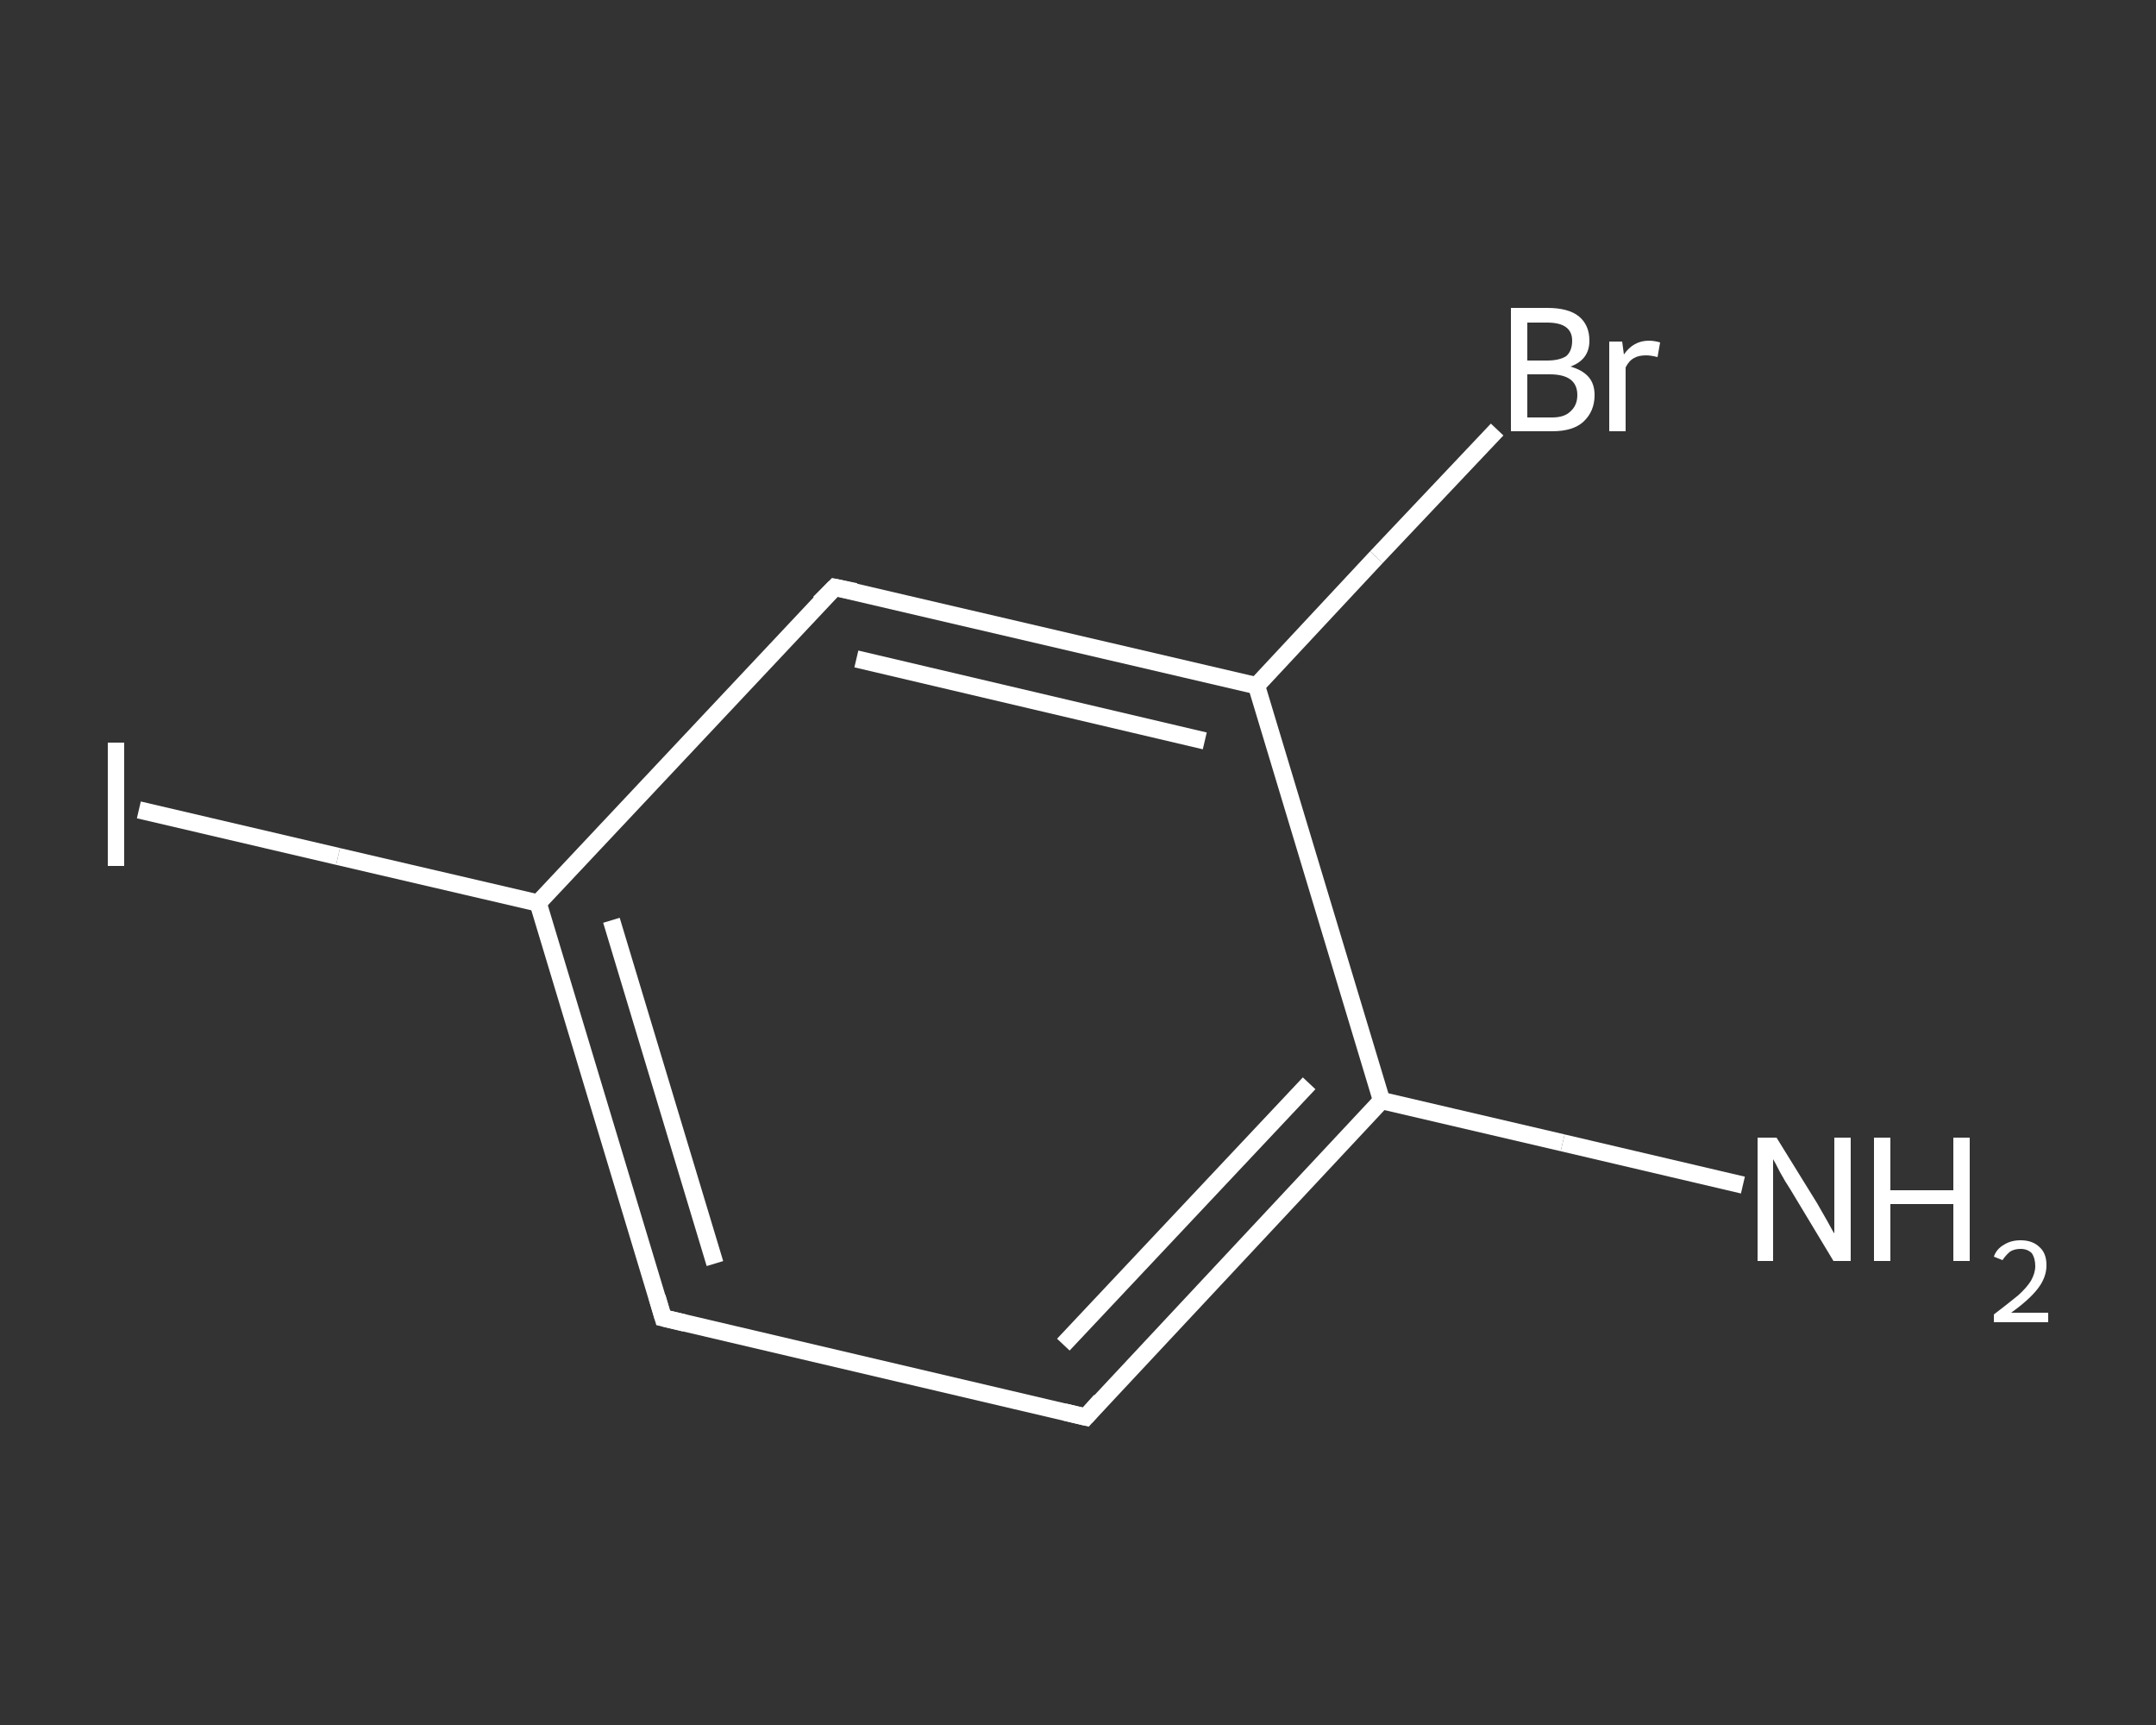 <?xml version='1.0' encoding='iso-8859-1'?>
<svg version='1.1' baseProfile='full'
              xmlns='http://www.w3.org/2000/svg'
                      xmlns:rdkit='http://www.rdkit.org/xml'
                      xmlns:xlink='http://www.w3.org/1999/xlink'
                  xml:space='preserve'
width='250px' height='200px' viewBox='0 0 250 200'>
<rect x="0" y="0" width="250" height="200" fill="#333333" stroke="none"/>
<!-- END OF HEADER -->
<rect style='opacity:1.0;fill:transparent;stroke:none' width='250.0' height='200.0' x='0.0' y='0.0'> </rect>
<path class='bond-0 atom-0 atom-1' d='M 202.1,137.4 L 181.2,132.5' style='fill:none;fill-rule:evenodd;stroke:#FFFFFF;stroke-width:2.0px;stroke-linecap:butt;stroke-linejoin:miter;stroke-opacity:1' />
<path class='bond-0 atom-0 atom-1' d='M 181.2,132.5 L 160.2,127.6' style='fill:none;fill-rule:evenodd;stroke:#FFFFFF;stroke-width:2.0px;stroke-linecap:butt;stroke-linejoin:miter;stroke-opacity:1' />
<path class='bond-1 atom-1 atom-2' d='M 160.2,127.6 L 125.9,164.3' style='fill:none;fill-rule:evenodd;stroke:#FFFFFF;stroke-width:2.0px;stroke-linecap:butt;stroke-linejoin:miter;stroke-opacity:1' />
<path class='bond-1 atom-1 atom-2' d='M 151.8,125.6 L 123.3,155.9' style='fill:none;fill-rule:evenodd;stroke:#FFFFFF;stroke-width:2.0px;stroke-linecap:butt;stroke-linejoin:miter;stroke-opacity:1' />
<path class='bond-2 atom-2 atom-3' d='M 125.9,164.3 L 76.9,152.8' style='fill:none;fill-rule:evenodd;stroke:#FFFFFF;stroke-width:2.0px;stroke-linecap:butt;stroke-linejoin:miter;stroke-opacity:1' />
<path class='bond-3 atom-3 atom-4' d='M 76.9,152.8 L 62.4,104.7' style='fill:none;fill-rule:evenodd;stroke:#FFFFFF;stroke-width:2.0px;stroke-linecap:butt;stroke-linejoin:miter;stroke-opacity:1' />
<path class='bond-3 atom-3 atom-4' d='M 82.9,146.5 L 70.9,106.7' style='fill:none;fill-rule:evenodd;stroke:#FFFFFF;stroke-width:2.0px;stroke-linecap:butt;stroke-linejoin:miter;stroke-opacity:1' />
<path class='bond-4 atom-4 atom-5' d='M 62.4,104.7 L 39.2,99.3' style='fill:none;fill-rule:evenodd;stroke:#FFFFFF;stroke-width:2.0px;stroke-linecap:butt;stroke-linejoin:miter;stroke-opacity:1' />
<path class='bond-4 atom-4 atom-5' d='M 39.2,99.3 L 16.1,93.9' style='fill:none;fill-rule:evenodd;stroke:#FFFFFF;stroke-width:2.0px;stroke-linecap:butt;stroke-linejoin:miter;stroke-opacity:1' />
<path class='bond-5 atom-4 atom-6' d='M 62.4,104.7 L 96.8,68.1' style='fill:none;fill-rule:evenodd;stroke:#FFFFFF;stroke-width:2.0px;stroke-linecap:butt;stroke-linejoin:miter;stroke-opacity:1' />
<path class='bond-6 atom-6 atom-7' d='M 96.8,68.1 L 145.7,79.5' style='fill:none;fill-rule:evenodd;stroke:#FFFFFF;stroke-width:2.0px;stroke-linecap:butt;stroke-linejoin:miter;stroke-opacity:1' />
<path class='bond-6 atom-6 atom-7' d='M 99.3,76.4 L 139.7,85.9' style='fill:none;fill-rule:evenodd;stroke:#FFFFFF;stroke-width:2.0px;stroke-linecap:butt;stroke-linejoin:miter;stroke-opacity:1' />
<path class='bond-7 atom-7 atom-8' d='M 145.7,79.5 L 159.6,64.6' style='fill:none;fill-rule:evenodd;stroke:#FFFFFF;stroke-width:2.0px;stroke-linecap:butt;stroke-linejoin:miter;stroke-opacity:1' />
<path class='bond-7 atom-7 atom-8' d='M 159.6,64.6 L 173.6,49.8' style='fill:none;fill-rule:evenodd;stroke:#FFFFFF;stroke-width:2.0px;stroke-linecap:butt;stroke-linejoin:miter;stroke-opacity:1' />
<path class='bond-8 atom-7 atom-1' d='M 145.7,79.5 L 160.2,127.6' style='fill:none;fill-rule:evenodd;stroke:#FFFFFF;stroke-width:2.0px;stroke-linecap:butt;stroke-linejoin:miter;stroke-opacity:1' />
<path d='M 127.6,162.4 L 125.9,164.3 L 123.4,163.7' style='fill:none;stroke:#FFFFFF;stroke-width:2.0px;stroke-linecap:butt;stroke-linejoin:miter;stroke-opacity:1;' />
<path d='M 79.4,153.4 L 76.9,152.8 L 76.2,150.4' style='fill:none;stroke:#FFFFFF;stroke-width:2.0px;stroke-linecap:butt;stroke-linejoin:miter;stroke-opacity:1;' />
<path d='M 95.0,69.9 L 96.8,68.1 L 99.2,68.6' style='fill:none;stroke:#FFFFFF;stroke-width:2.0px;stroke-linecap:butt;stroke-linejoin:miter;stroke-opacity:1;' />
<path class='atom-0' d='M 206.0 131.9
L 210.7 139.5
Q 211.1 140.2, 211.9 141.6
Q 212.6 142.9, 212.7 143.0
L 212.7 131.9
L 214.6 131.9
L 214.6 146.2
L 212.6 146.2
L 207.6 137.9
Q 207.0 137.0, 206.4 135.9
Q 205.8 134.7, 205.6 134.4
L 205.6 146.2
L 203.8 146.2
L 203.8 131.9
L 206.0 131.9
' fill='#FFFFFF'/>
<path class='atom-0' d='M 217.3 131.9
L 219.2 131.9
L 219.2 138.0
L 226.5 138.0
L 226.5 131.9
L 228.4 131.9
L 228.4 146.2
L 226.5 146.2
L 226.5 139.6
L 219.2 139.6
L 219.2 146.2
L 217.3 146.2
L 217.3 131.9
' fill='#FFFFFF'/>
<path class='atom-0' d='M 231.2 145.7
Q 231.5 144.8, 232.4 144.3
Q 233.2 143.8, 234.3 143.8
Q 235.7 143.8, 236.5 144.6
Q 237.3 145.3, 237.3 146.7
Q 237.3 148.1, 236.3 149.4
Q 235.3 150.7, 233.2 152.2
L 237.5 152.2
L 237.5 153.3
L 231.2 153.3
L 231.2 152.4
Q 232.9 151.1, 234.0 150.2
Q 235.0 149.3, 235.5 148.5
Q 236.0 147.6, 236.0 146.8
Q 236.0 145.9, 235.6 145.3
Q 235.1 144.8, 234.3 144.8
Q 233.6 144.8, 233.1 145.1
Q 232.6 145.5, 232.2 146.1
L 231.2 145.7
' fill='#FFFFFF'/>
<path class='atom-5' d='M 12.5 86.1
L 14.4 86.1
L 14.4 100.4
L 12.5 100.4
L 12.5 86.1
' fill='#FFFFFF'/>
<path class='atom-8' d='M 182.1 42.5
Q 183.5 42.9, 184.2 43.7
Q 184.9 44.5, 184.9 45.8
Q 184.9 47.7, 183.6 48.9
Q 182.4 50.0, 180.0 50.0
L 175.2 50.0
L 175.2 35.7
L 179.4 35.7
Q 181.9 35.7, 183.1 36.7
Q 184.3 37.7, 184.3 39.5
Q 184.3 41.7, 182.1 42.5
M 177.1 37.4
L 177.1 41.8
L 179.4 41.8
Q 180.8 41.8, 181.6 41.3
Q 182.3 40.7, 182.3 39.5
Q 182.3 37.4, 179.4 37.4
L 177.1 37.4
M 180.0 48.4
Q 181.4 48.4, 182.1 47.7
Q 182.9 47.0, 182.9 45.8
Q 182.9 44.6, 182.1 44.0
Q 181.3 43.4, 179.7 43.4
L 177.1 43.4
L 177.1 48.4
L 180.0 48.4
' fill='#FFFFFF'/>
<path class='atom-8' d='M 188.1 39.6
L 188.3 41.1
Q 189.4 39.5, 191.2 39.5
Q 191.8 39.5, 192.5 39.7
L 192.2 41.4
Q 191.4 41.2, 190.9 41.2
Q 190.0 41.2, 189.5 41.5
Q 188.9 41.8, 188.5 42.6
L 188.5 50.0
L 186.6 50.0
L 186.6 39.6
L 188.1 39.6
' fill='#FFFFFF'/>
</svg>

